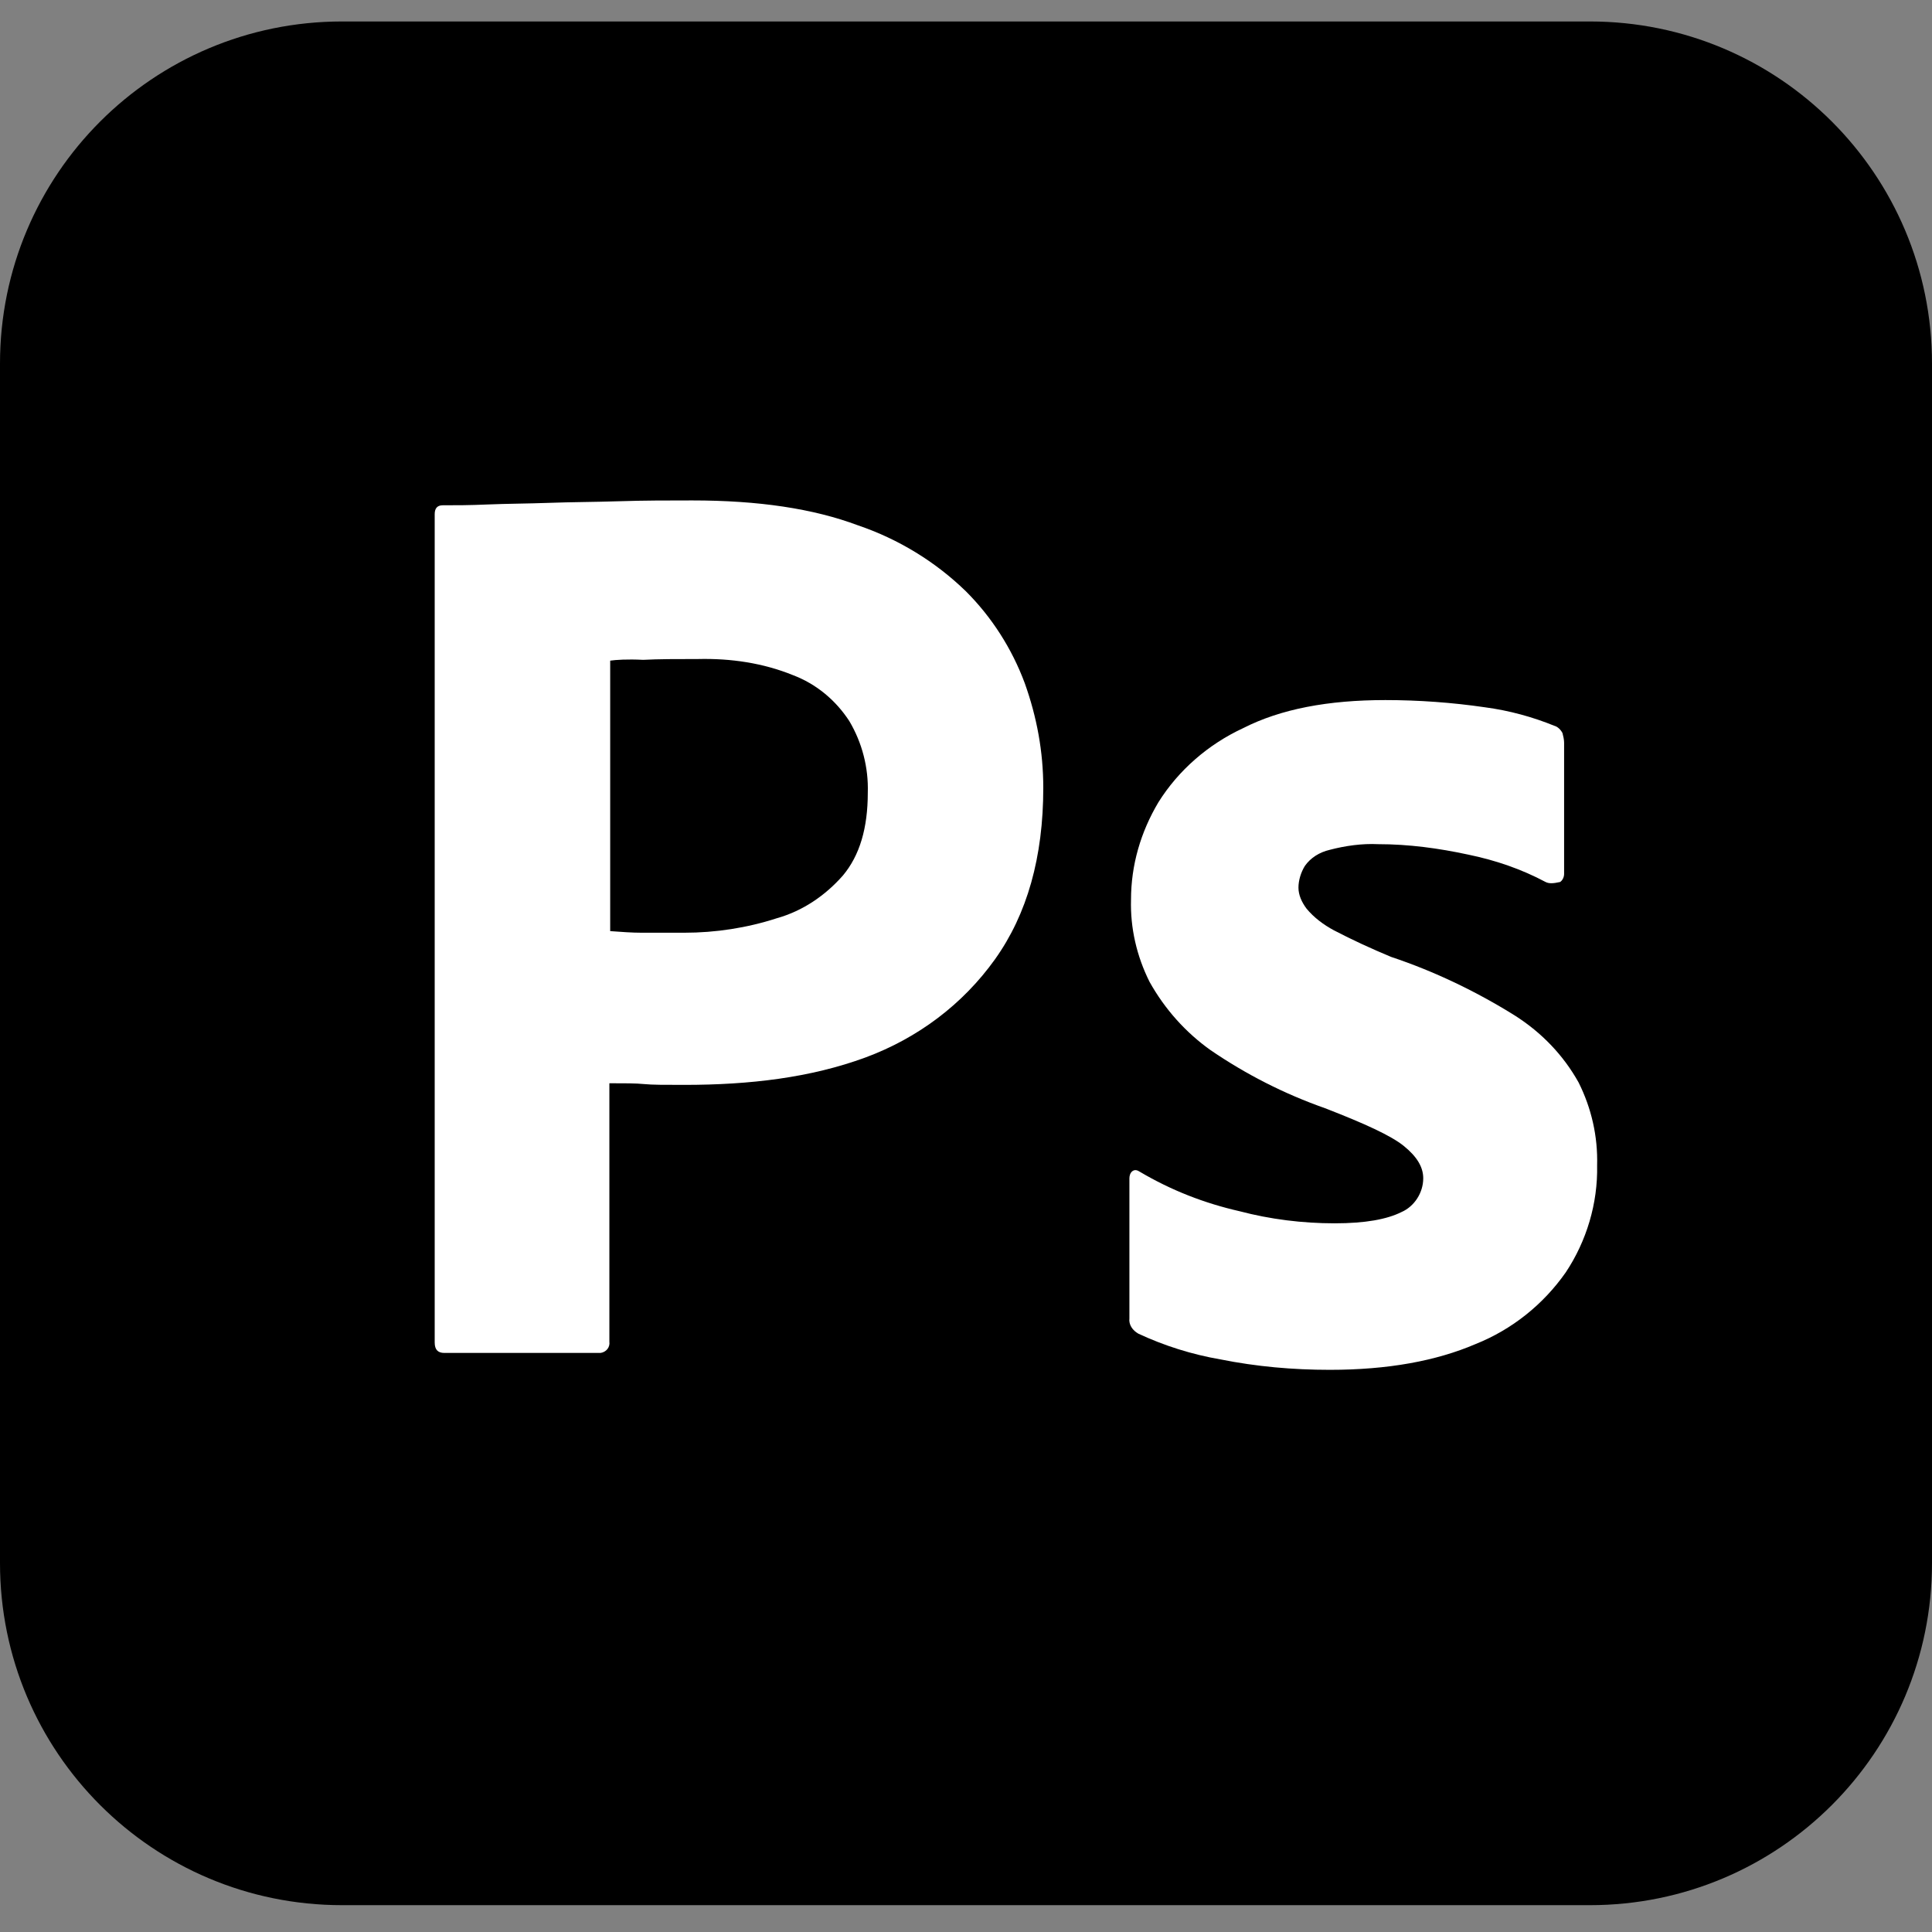 <?xml version="1.0" encoding="UTF-8"?>
<svg xmlns="http://www.w3.org/2000/svg" width="90" height="90" viewBox="0 0 90 90" fill="none">
  <rect x="0" y="0" width="90" height="90" fill="#808080" stroke="none"/>
  <path d="M15.938 1H74.062C82.875 1 90 8.125 90 16.938V72.812C90 81.625 82.875 88.75 74.062 88.75H15.938C7.125 88.75 0 81.625 0 72.812V16.938C0 8.125 7.125 1 15.938 1Z" fill="black"></path>
  <path d="M20.25 62.538V23.95C20.25 23.688 20.363 23.538 20.625 23.538C21.262 23.538 21.863 23.538 22.725 23.5C23.625 23.462 24.562 23.462 25.575 23.425C26.587 23.387 27.675 23.387 28.837 23.35C30 23.312 31.125 23.312 32.25 23.312C35.325 23.312 37.875 23.688 39.975 24.475C41.85 25.113 43.575 26.163 45 27.55C46.2 28.75 47.138 30.212 47.737 31.825C48.3 33.4 48.6 35.013 48.6 36.7C48.6 39.925 47.85 42.587 46.35 44.688C44.85 46.788 42.75 48.362 40.312 49.263C37.763 50.2 34.95 50.538 31.875 50.538C30.975 50.538 30.375 50.538 30 50.5C29.625 50.462 29.1 50.462 28.387 50.462V62.5C28.425 62.763 28.238 62.987 27.975 63.025C27.938 63.025 27.9 63.025 27.825 63.025H20.7C20.4 63.025 20.25 62.875 20.25 62.538ZM28.425 30.775V43.375C28.95 43.413 29.438 43.45 29.887 43.45H31.875C33.337 43.45 34.8 43.225 36.188 42.775C37.388 42.438 38.438 41.725 39.263 40.788C40.05 39.85 40.425 38.575 40.425 36.925C40.462 35.763 40.163 34.6 39.562 33.587C38.925 32.612 38.025 31.863 36.938 31.45C35.55 30.887 34.05 30.663 32.513 30.7C31.538 30.7 30.675 30.7 29.962 30.738C29.212 30.7 28.688 30.738 28.425 30.775Z" fill="white"></path>
  <path d="M72 41.087C70.875 40.487 69.675 40.075 68.4 39.812C67.012 39.513 65.625 39.325 64.2 39.325C63.45 39.288 62.662 39.4 61.95 39.587C61.462 39.7 61.05 39.962 60.787 40.337C60.6 40.638 60.487 41.013 60.487 41.35C60.487 41.688 60.637 42.025 60.862 42.325C61.2 42.737 61.65 43.075 62.137 43.337C63 43.788 63.9 44.2 64.8 44.575C66.825 45.25 68.775 46.188 70.575 47.312C71.812 48.1 72.825 49.15 73.537 50.425C74.137 51.625 74.437 52.938 74.4 54.288C74.437 56.05 73.912 57.812 72.937 59.275C71.887 60.775 70.425 61.938 68.737 62.612C66.9 63.4 64.65 63.812 61.95 63.812C60.225 63.812 58.537 63.663 56.85 63.325C55.537 63.1 54.225 62.688 53.025 62.125C52.762 61.975 52.575 61.712 52.612 61.413V54.888C52.612 54.775 52.65 54.625 52.762 54.55C52.875 54.475 52.987 54.513 53.1 54.587C54.562 55.45 56.1 56.05 57.75 56.425C59.175 56.8 60.675 56.987 62.175 56.987C63.6 56.987 64.612 56.8 65.287 56.462C65.887 56.2 66.3 55.562 66.3 54.888C66.3 54.362 66 53.875 65.4 53.388C64.8 52.9 63.562 52.337 61.725 51.625C59.812 50.95 58.05 50.05 56.4 48.925C55.237 48.1 54.262 47.013 53.55 45.737C52.95 44.538 52.65 43.225 52.687 41.913C52.687 40.3 53.137 38.763 53.962 37.375C54.9 35.875 56.287 34.675 57.9 33.925C59.662 33.025 61.875 32.612 64.537 32.612C66.075 32.612 67.65 32.725 69.187 32.95C70.312 33.1 71.4 33.4 72.412 33.812C72.562 33.85 72.712 34 72.787 34.15C72.825 34.3 72.862 34.45 72.862 34.6V40.712C72.862 40.862 72.787 41.013 72.675 41.087C72.337 41.163 72.15 41.163 72 41.087Z" fill="white"></path>
</svg>
